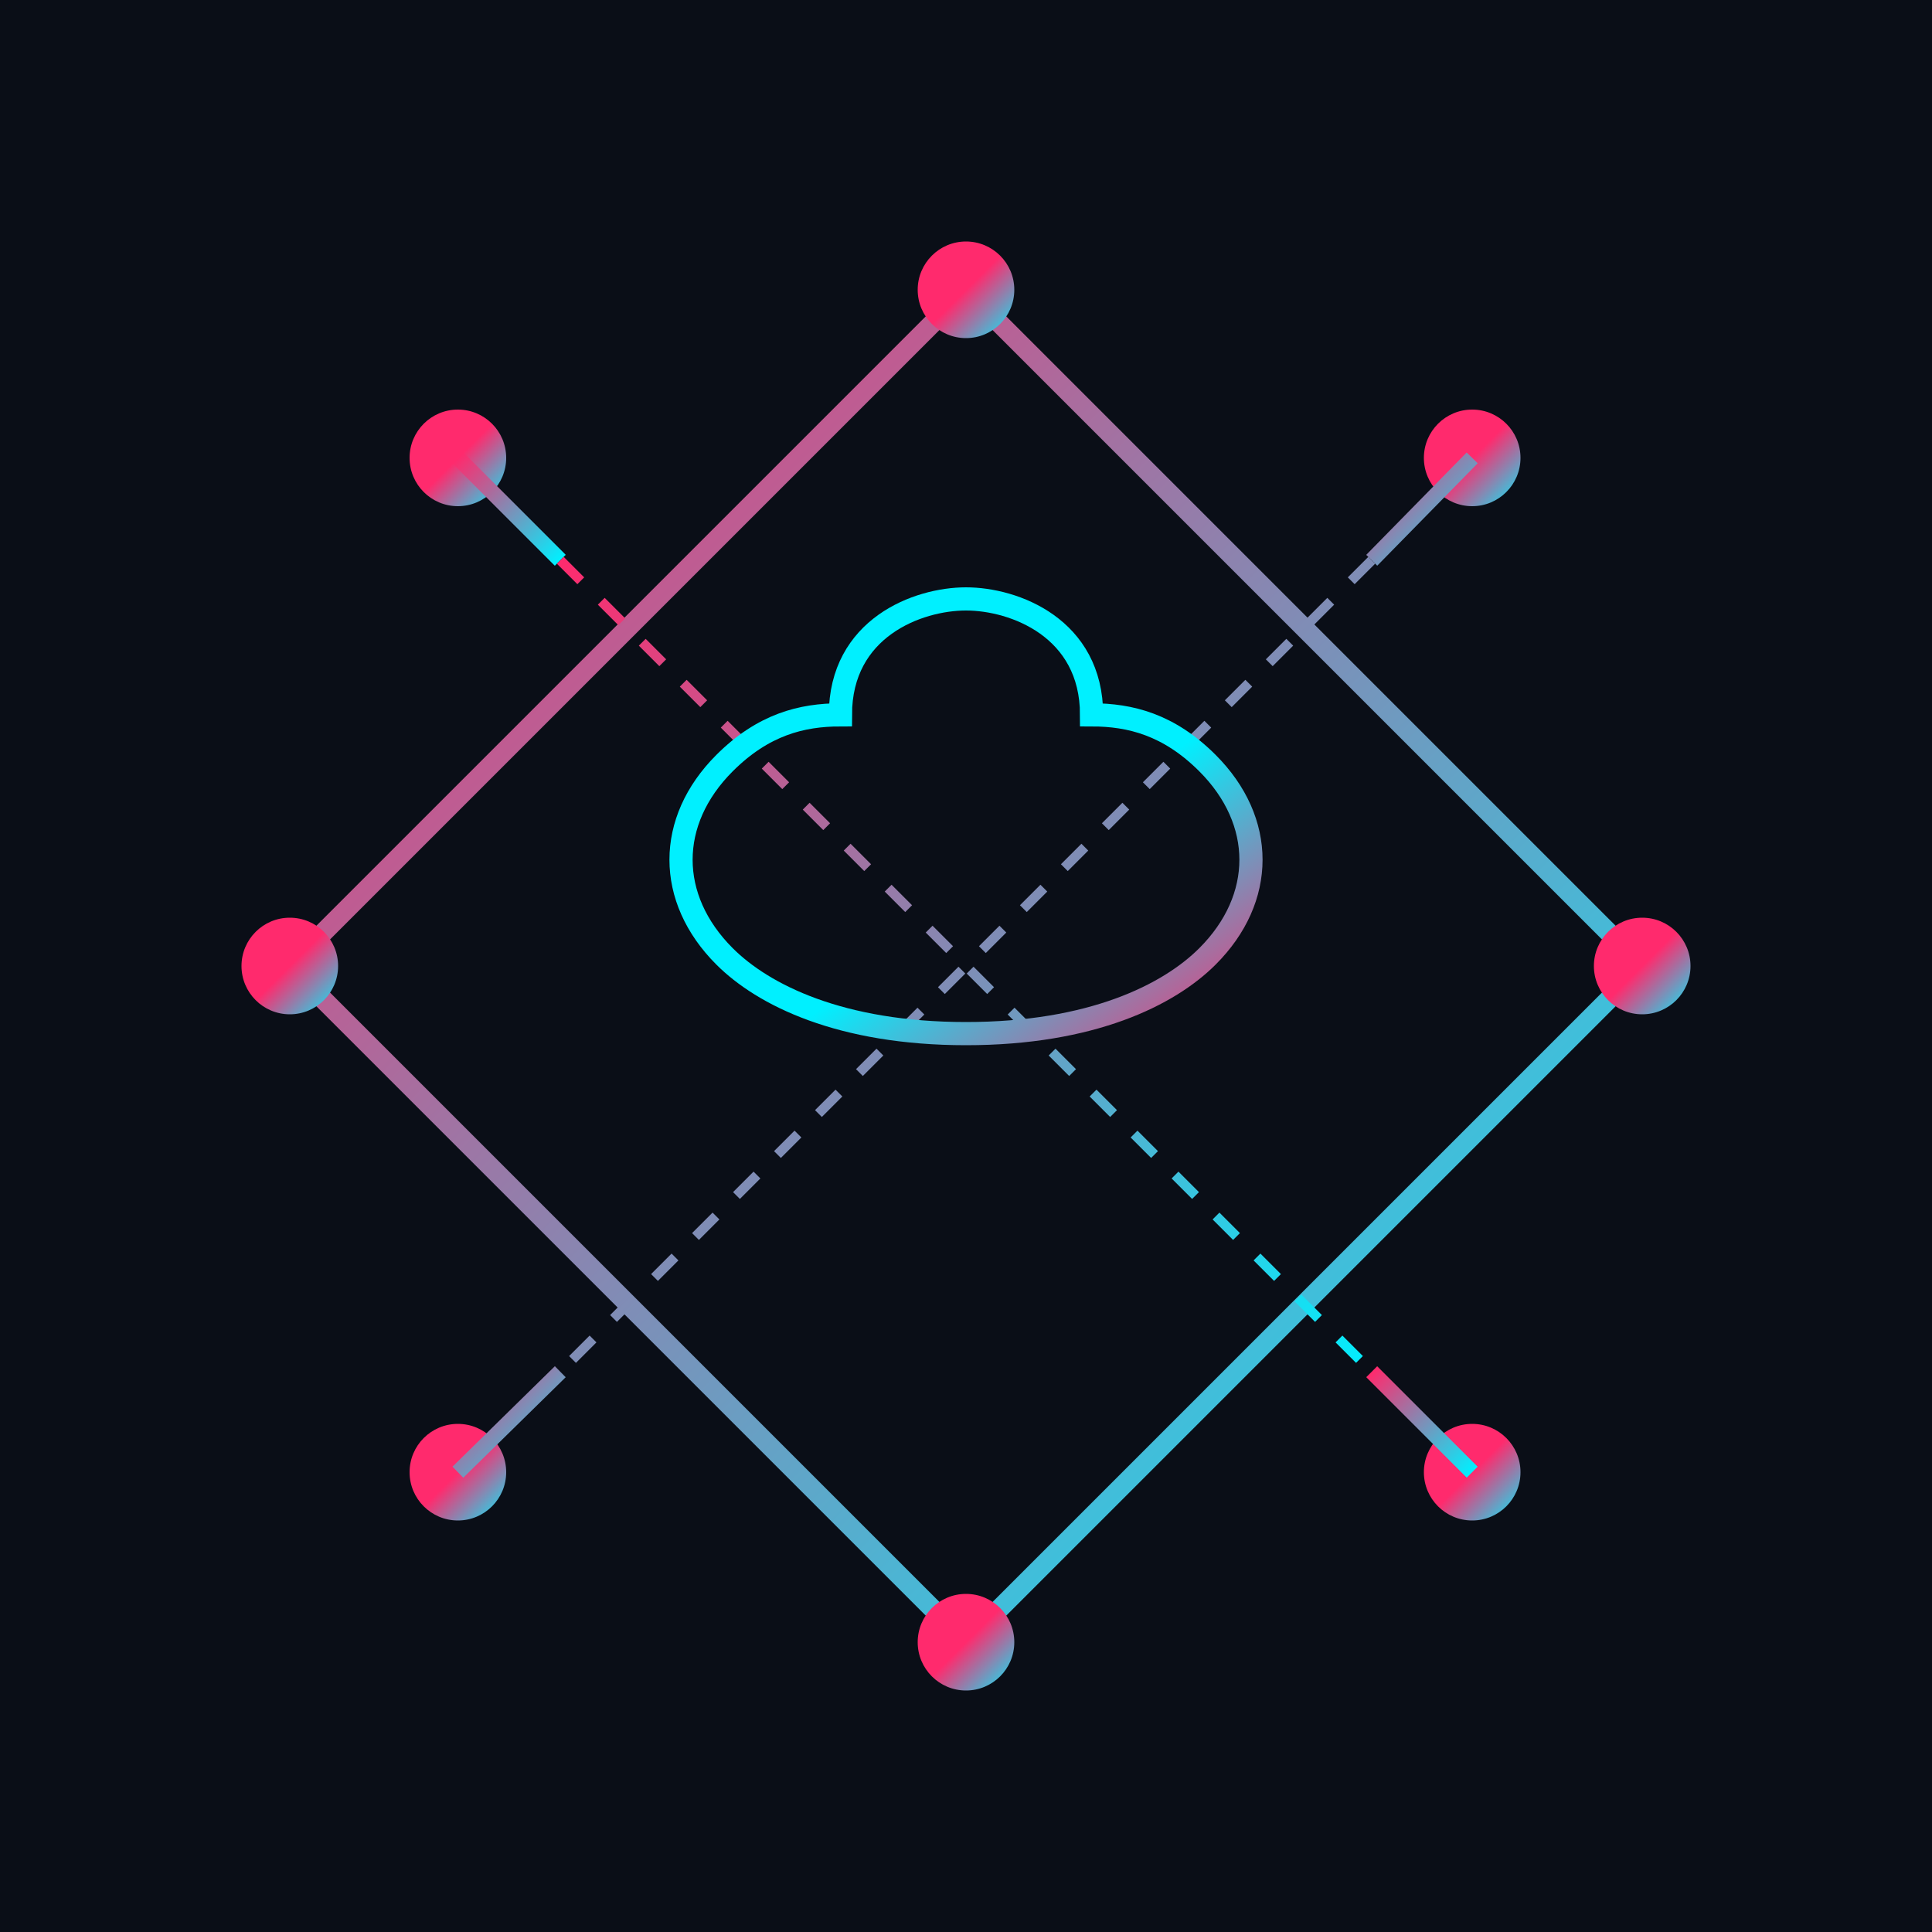 <?xml version="1.0" encoding="UTF-8" standalone="no"?>
<svg width="1000" height="1000" viewBox="0 0 1000 1000" fill="none" xmlns="http://www.w3.org/2000/svg">
  <defs>
    <!-- Gradients -->
    <linearGradient id="circuitGradient" x1="0%" y1="0%" x2="100%" y2="100%">
      <stop offset="0%" stop-color="#FF2A6D" />
      <stop offset="100%" stop-color="#00F0FF" />
    </linearGradient>
    
    <linearGradient id="nodeGradient" x1="0%" y1="0%" x2="100%" y2="100%">
      <stop offset="0%" stop-color="#FF2A6D" />
      <stop offset="50%" stop-color="#FF2A6D" />
      <stop offset="100%" stop-color="#00F0FF" />
    </linearGradient>
    
    <linearGradient id="cloudGradient" x1="0%" y1="0%" x2="100%" y2="100%">
      <stop offset="0%" stop-color="#00F0FF" />
      <stop offset="60%" stop-color="#00F0FF" />
      <stop offset="100%" stop-color="#FF2A6D" />
    </linearGradient>
    
    <!-- Filters -->
    <filter id="glow" x="-50%" y="-50%" width="200%" height="200%">
      <feGaussianBlur stdDeviation="15" result="blur" />
      <feComposite in="SourceGraphic" in2="blur" operator="over" />
    </filter>
    
    <filter id="softGlow" x="-10%" y="-10%" width="120%" height="120%">
      <feGaussianBlur stdDeviation="5" result="blur" />
      <feComposite in="SourceGraphic" in2="blur" operator="over" />
    </filter>
  </defs>
  
  <!-- Background -->
  <rect width="1000" height="1000" fill="#0A0E17" />
  
  <!-- Logo Group -->
  <g transform="translate(150, 150)">
    <!-- Outer Diamond with glow -->
    <path 
      d="M350 0L700 350L350 700L0 350L350 0Z" 
      stroke="url(#circuitGradient)" 
      stroke-width="10" 
      fill="#0A0E17"
      filter="url(#glow)"
    />
    
    <!-- Circuit Connection Points (8 points around diamond) -->
    <!-- Top -->
    <circle cx="350" cy="0" r="25" fill="url(#nodeGradient)" filter="url(#softGlow)" />
    <line x1="350" y1="0" x2="350" y2="70" stroke="url(#circuitGradient)" stroke-width="8" />
    
    <!-- Top Right -->
    <circle cx="612" cy="87" r="25" fill="url(#nodeGradient)" filter="url(#softGlow)" />
    <line x1="612" y1="87" x2="560" y2="140" stroke="url(#circuitGradient)" stroke-width="8" />
    
    <!-- Right -->
    <circle cx="700" cy="350" r="25" fill="url(#nodeGradient)" filter="url(#softGlow)" />
    <line x1="700" y1="350" x2="630" y2="350" stroke="url(#circuitGradient)" stroke-width="8" />
    
    <!-- Bottom Right -->
    <circle cx="612" cy="612" r="25" fill="url(#nodeGradient)" filter="url(#softGlow)" />
    <line x1="612" y1="612" x2="560" y2="560" stroke="url(#circuitGradient)" stroke-width="8" />
    
    <!-- Bottom -->
    <circle cx="350" cy="700" r="25" fill="url(#nodeGradient)" filter="url(#softGlow)" />
    <line x1="350" y1="700" x2="350" y2="630" stroke="url(#circuitGradient)" stroke-width="8" />
    
    <!-- Bottom Left -->
    <circle cx="87" cy="612" r="25" fill="url(#nodeGradient)" filter="url(#softGlow)" />
    <line x1="87" y1="612" x2="140" y2="560" stroke="url(#circuitGradient)" stroke-width="8" />
    
    <!-- Left -->
    <circle cx="0" cy="350" r="25" fill="url(#nodeGradient)" filter="url(#softGlow)" />
    <line x1="0" y1="350" x2="70" y2="350" stroke="url(#circuitGradient)" stroke-width="8" />
    
    <!-- Top Left -->
    <circle cx="87" cy="87" r="25" fill="url(#nodeGradient)" filter="url(#softGlow)" />
    <line x1="87" y1="87" x2="140" y2="140" stroke="url(#circuitGradient)" stroke-width="8" />
    
    <!-- Circuit crossing lines inside diamond -->
    <line x1="140" y1="140" x2="560" y2="560" stroke="url(#circuitGradient)" stroke-width="5" stroke-dasharray="15,15" />
    <line x1="560" y1="140" x2="140" y2="560" stroke="url(#circuitGradient)" stroke-width="5" stroke-dasharray="15,15" />
    
    <!-- Perfectly Centered Cloud Shape -->
    <path 
      d="M350 385
         C415 385 455 365 475 345
         C505 315 505 275 475 245
         C455 225 435 220 415 220
         C415 175 375 160 350 160
         C325 160 285 175 285 220
         C265 220 245 225 225 245
         C195 275 195 315 225 345
         C245 365 285 385 350 385Z" 
      stroke="url(#cloudGradient)" 
      stroke-width="12" 
      fill="none"
      filter="url(#softGlow)"
    />
    
    <!-- Small circuit branch marks -->
    <line x1="70" y1="350" x2="100" y2="350" stroke="url(#circuitGradient)" stroke-width="5" />
    <line x1="630" y1="350" x2="600" y2="350" stroke="url(#circuitGradient)" stroke-width="5" />
    <line x1="350" y1="70" x2="350" y2="100" stroke="url(#circuitGradient)" stroke-width="5" />
    <line x1="350" y1="630" x2="350" y2="600" stroke="url(#circuitGradient)" stroke-width="5" />
  </g>
</svg> 